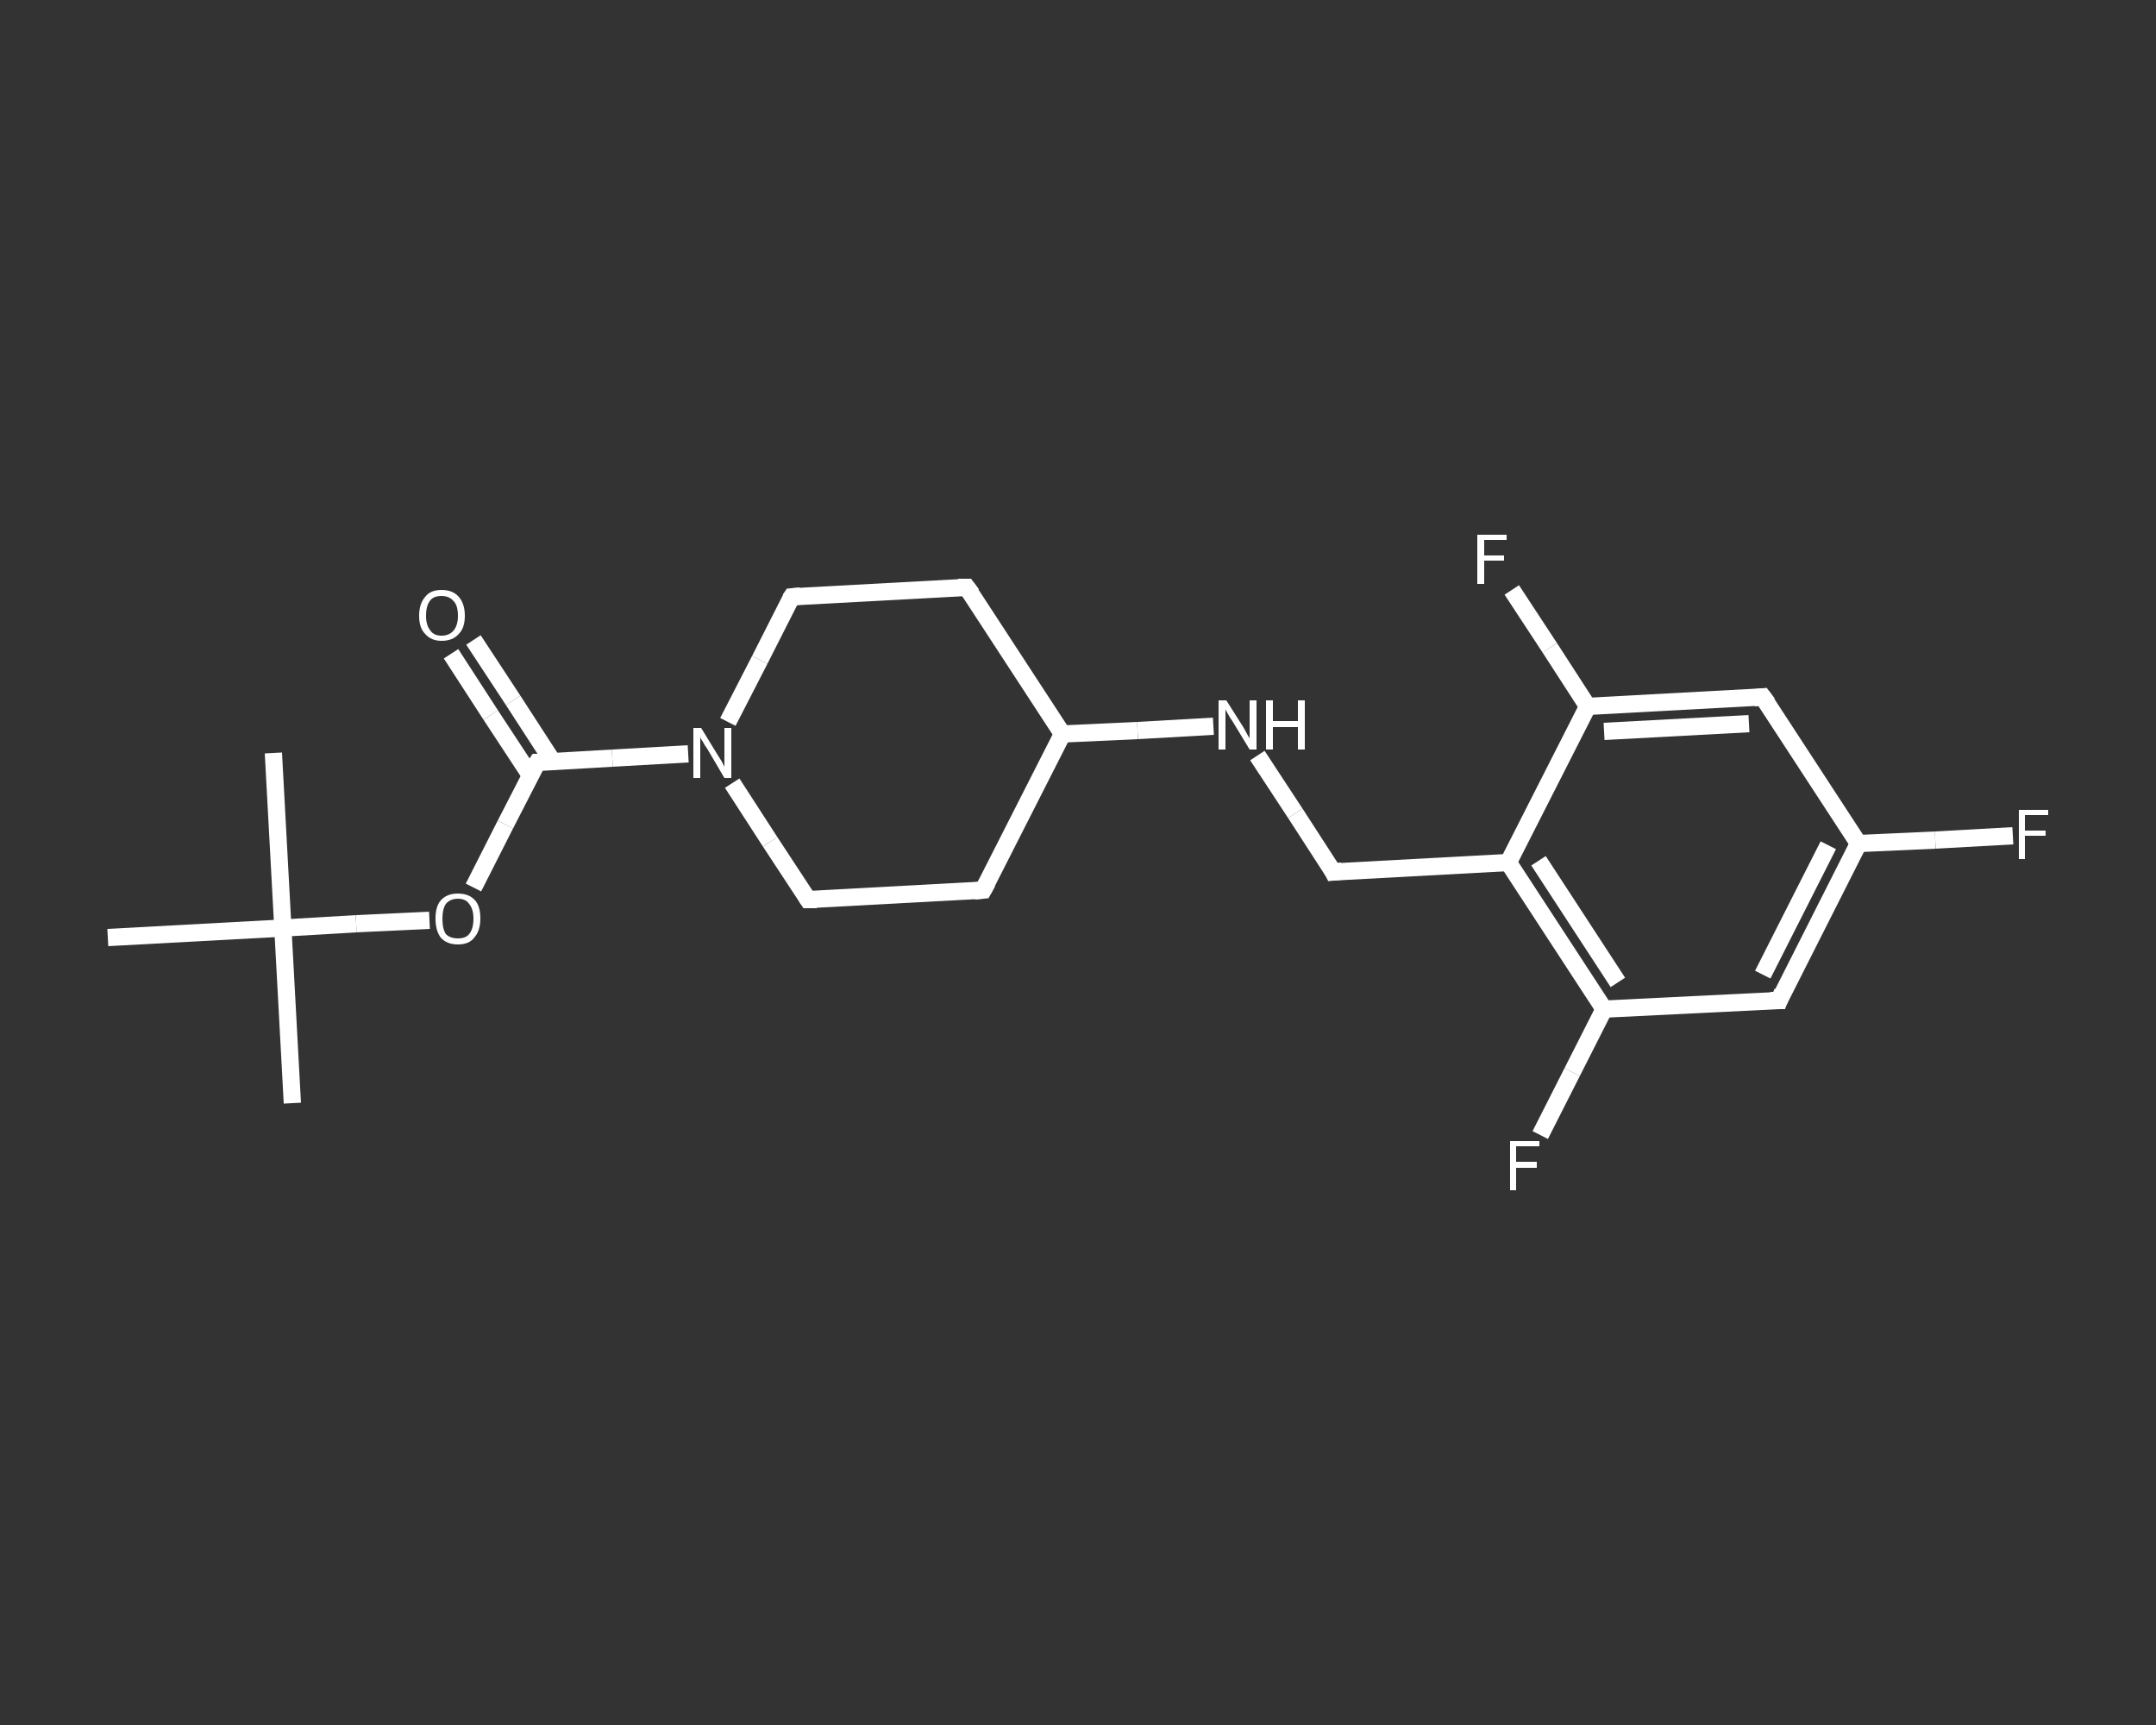 <?xml version='1.0' encoding='iso-8859-1'?>
<svg version='1.1' baseProfile='full'
              xmlns='http://www.w3.org/2000/svg'
                      xmlns:rdkit='http://www.rdkit.org/xml'
                      xmlns:xlink='http://www.w3.org/1999/xlink'
                  xml:space='preserve'
width='250px' height='200px' viewBox='0 0 250 200'>
<rect x="0" y="0" width="250" height="200" fill="#333333" stroke="none"/>
<!-- END OF HEADER -->
<rect style='opacity:1.0;fill:transparent;stroke:none' width='250.0' height='200.0' x='0.0' y='0.0'> </rect>
<path class='bond-0 atom-0 atom-1' d='M 33.9,127.9 L 32.8,107.6' style='fill:none;fill-rule:evenodd;stroke:#FFFFFF;stroke-width:2.0px;stroke-linecap:butt;stroke-linejoin:miter;stroke-opacity:1' />
<path class='bond-1 atom-1 atom-2' d='M 32.8,107.6 L 31.7,87.3' style='fill:none;fill-rule:evenodd;stroke:#FFFFFF;stroke-width:2.0px;stroke-linecap:butt;stroke-linejoin:miter;stroke-opacity:1' />
<path class='bond-2 atom-1 atom-3' d='M 32.8,107.6 L 12.5,108.7' style='fill:none;fill-rule:evenodd;stroke:#FFFFFF;stroke-width:2.0px;stroke-linecap:butt;stroke-linejoin:miter;stroke-opacity:1' />
<path class='bond-3 atom-1 atom-4' d='M 32.8,107.6 L 41.3,107.1' style='fill:none;fill-rule:evenodd;stroke:#FFFFFF;stroke-width:2.0px;stroke-linecap:butt;stroke-linejoin:miter;stroke-opacity:1' />
<path class='bond-3 atom-1 atom-4' d='M 41.3,107.1 L 49.8,106.7' style='fill:none;fill-rule:evenodd;stroke:#FFFFFF;stroke-width:2.0px;stroke-linecap:butt;stroke-linejoin:miter;stroke-opacity:1' />
<path class='bond-4 atom-4 atom-5' d='M 54.9,102.9 L 58.6,95.6' style='fill:none;fill-rule:evenodd;stroke:#FFFFFF;stroke-width:2.0px;stroke-linecap:butt;stroke-linejoin:miter;stroke-opacity:1' />
<path class='bond-4 atom-4 atom-5' d='M 58.6,95.6 L 62.3,88.4' style='fill:none;fill-rule:evenodd;stroke:#FFFFFF;stroke-width:2.0px;stroke-linecap:butt;stroke-linejoin:miter;stroke-opacity:1' />
<path class='bond-5 atom-5 atom-6' d='M 64.1,88.3 L 59.5,81.2' style='fill:none;fill-rule:evenodd;stroke:#FFFFFF;stroke-width:2.0px;stroke-linecap:butt;stroke-linejoin:miter;stroke-opacity:1' />
<path class='bond-5 atom-5 atom-6' d='M 59.5,81.2 L 54.9,74.2' style='fill:none;fill-rule:evenodd;stroke:#FFFFFF;stroke-width:2.0px;stroke-linecap:butt;stroke-linejoin:miter;stroke-opacity:1' />
<path class='bond-5 atom-5 atom-6' d='M 61.5,89.9 L 56.9,82.9' style='fill:none;fill-rule:evenodd;stroke:#FFFFFF;stroke-width:2.0px;stroke-linecap:butt;stroke-linejoin:miter;stroke-opacity:1' />
<path class='bond-5 atom-5 atom-6' d='M 56.9,82.9 L 52.3,75.8' style='fill:none;fill-rule:evenodd;stroke:#FFFFFF;stroke-width:2.0px;stroke-linecap:butt;stroke-linejoin:miter;stroke-opacity:1' />
<path class='bond-6 atom-5 atom-7' d='M 62.3,88.4 L 71.0,87.9' style='fill:none;fill-rule:evenodd;stroke:#FFFFFF;stroke-width:2.0px;stroke-linecap:butt;stroke-linejoin:miter;stroke-opacity:1' />
<path class='bond-6 atom-5 atom-7' d='M 71.0,87.9 L 79.8,87.4' style='fill:none;fill-rule:evenodd;stroke:#FFFFFF;stroke-width:2.0px;stroke-linecap:butt;stroke-linejoin:miter;stroke-opacity:1' />
<path class='bond-7 atom-7 atom-8' d='M 84.4,83.7 L 88.1,76.5' style='fill:none;fill-rule:evenodd;stroke:#FFFFFF;stroke-width:2.0px;stroke-linecap:butt;stroke-linejoin:miter;stroke-opacity:1' />
<path class='bond-7 atom-7 atom-8' d='M 88.1,76.5 L 91.8,69.2' style='fill:none;fill-rule:evenodd;stroke:#FFFFFF;stroke-width:2.0px;stroke-linecap:butt;stroke-linejoin:miter;stroke-opacity:1' />
<path class='bond-8 atom-8 atom-9' d='M 91.8,69.2 L 112.1,68.1' style='fill:none;fill-rule:evenodd;stroke:#FFFFFF;stroke-width:2.0px;stroke-linecap:butt;stroke-linejoin:miter;stroke-opacity:1' />
<path class='bond-9 atom-9 atom-10' d='M 112.1,68.1 L 123.2,85.1' style='fill:none;fill-rule:evenodd;stroke:#FFFFFF;stroke-width:2.0px;stroke-linecap:butt;stroke-linejoin:miter;stroke-opacity:1' />
<path class='bond-10 atom-10 atom-11' d='M 123.2,85.1 L 131.9,84.7' style='fill:none;fill-rule:evenodd;stroke:#FFFFFF;stroke-width:2.0px;stroke-linecap:butt;stroke-linejoin:miter;stroke-opacity:1' />
<path class='bond-10 atom-10 atom-11' d='M 131.9,84.7 L 140.7,84.2' style='fill:none;fill-rule:evenodd;stroke:#FFFFFF;stroke-width:2.0px;stroke-linecap:butt;stroke-linejoin:miter;stroke-opacity:1' />
<path class='bond-11 atom-11 atom-12' d='M 145.8,87.6 L 150.2,94.3' style='fill:none;fill-rule:evenodd;stroke:#FFFFFF;stroke-width:2.0px;stroke-linecap:butt;stroke-linejoin:miter;stroke-opacity:1' />
<path class='bond-11 atom-11 atom-12' d='M 150.2,94.3 L 154.6,101.1' style='fill:none;fill-rule:evenodd;stroke:#FFFFFF;stroke-width:2.0px;stroke-linecap:butt;stroke-linejoin:miter;stroke-opacity:1' />
<path class='bond-12 atom-12 atom-13' d='M 154.6,101.1 L 174.9,100.0' style='fill:none;fill-rule:evenodd;stroke:#FFFFFF;stroke-width:2.0px;stroke-linecap:butt;stroke-linejoin:miter;stroke-opacity:1' />
<path class='bond-13 atom-13 atom-14' d='M 174.9,100.0 L 186.0,117.0' style='fill:none;fill-rule:evenodd;stroke:#FFFFFF;stroke-width:2.0px;stroke-linecap:butt;stroke-linejoin:miter;stroke-opacity:1' />
<path class='bond-13 atom-13 atom-14' d='M 178.4,99.8 L 187.6,113.9' style='fill:none;fill-rule:evenodd;stroke:#FFFFFF;stroke-width:2.0px;stroke-linecap:butt;stroke-linejoin:miter;stroke-opacity:1' />
<path class='bond-14 atom-14 atom-15' d='M 186.0,117.0 L 182.3,124.3' style='fill:none;fill-rule:evenodd;stroke:#FFFFFF;stroke-width:2.0px;stroke-linecap:butt;stroke-linejoin:miter;stroke-opacity:1' />
<path class='bond-14 atom-14 atom-15' d='M 182.3,124.3 L 178.6,131.6' style='fill:none;fill-rule:evenodd;stroke:#FFFFFF;stroke-width:2.0px;stroke-linecap:butt;stroke-linejoin:miter;stroke-opacity:1' />
<path class='bond-15 atom-14 atom-16' d='M 186.0,117.0 L 206.3,116.0' style='fill:none;fill-rule:evenodd;stroke:#FFFFFF;stroke-width:2.0px;stroke-linecap:butt;stroke-linejoin:miter;stroke-opacity:1' />
<path class='bond-16 atom-16 atom-17' d='M 206.3,116.0 L 215.5,97.8' style='fill:none;fill-rule:evenodd;stroke:#FFFFFF;stroke-width:2.0px;stroke-linecap:butt;stroke-linejoin:miter;stroke-opacity:1' />
<path class='bond-16 atom-16 atom-17' d='M 204.4,113.0 L 212.0,98.0' style='fill:none;fill-rule:evenodd;stroke:#FFFFFF;stroke-width:2.0px;stroke-linecap:butt;stroke-linejoin:miter;stroke-opacity:1' />
<path class='bond-17 atom-17 atom-18' d='M 215.5,97.8 L 224.4,97.4' style='fill:none;fill-rule:evenodd;stroke:#FFFFFF;stroke-width:2.0px;stroke-linecap:butt;stroke-linejoin:miter;stroke-opacity:1' />
<path class='bond-17 atom-17 atom-18' d='M 224.4,97.4 L 233.4,96.9' style='fill:none;fill-rule:evenodd;stroke:#FFFFFF;stroke-width:2.0px;stroke-linecap:butt;stroke-linejoin:miter;stroke-opacity:1' />
<path class='bond-18 atom-17 atom-19' d='M 215.5,97.8 L 204.4,80.8' style='fill:none;fill-rule:evenodd;stroke:#FFFFFF;stroke-width:2.0px;stroke-linecap:butt;stroke-linejoin:miter;stroke-opacity:1' />
<path class='bond-19 atom-19 atom-20' d='M 204.4,80.8 L 184.1,81.9' style='fill:none;fill-rule:evenodd;stroke:#FFFFFF;stroke-width:2.0px;stroke-linecap:butt;stroke-linejoin:miter;stroke-opacity:1' />
<path class='bond-19 atom-19 atom-20' d='M 202.8,83.9 L 186.0,84.8' style='fill:none;fill-rule:evenodd;stroke:#FFFFFF;stroke-width:2.0px;stroke-linecap:butt;stroke-linejoin:miter;stroke-opacity:1' />
<path class='bond-20 atom-20 atom-21' d='M 184.1,81.9 L 179.7,75.1' style='fill:none;fill-rule:evenodd;stroke:#FFFFFF;stroke-width:2.0px;stroke-linecap:butt;stroke-linejoin:miter;stroke-opacity:1' />
<path class='bond-20 atom-20 atom-21' d='M 179.7,75.1 L 175.3,68.4' style='fill:none;fill-rule:evenodd;stroke:#FFFFFF;stroke-width:2.0px;stroke-linecap:butt;stroke-linejoin:miter;stroke-opacity:1' />
<path class='bond-21 atom-10 atom-22' d='M 123.2,85.1 L 114.0,103.2' style='fill:none;fill-rule:evenodd;stroke:#FFFFFF;stroke-width:2.0px;stroke-linecap:butt;stroke-linejoin:miter;stroke-opacity:1' />
<path class='bond-22 atom-22 atom-23' d='M 114.0,103.2 L 93.7,104.3' style='fill:none;fill-rule:evenodd;stroke:#FFFFFF;stroke-width:2.0px;stroke-linecap:butt;stroke-linejoin:miter;stroke-opacity:1' />
<path class='bond-23 atom-23 atom-7' d='M 93.7,104.3 L 89.3,97.6' style='fill:none;fill-rule:evenodd;stroke:#FFFFFF;stroke-width:2.0px;stroke-linecap:butt;stroke-linejoin:miter;stroke-opacity:1' />
<path class='bond-23 atom-23 atom-7' d='M 89.3,97.6 L 84.9,90.8' style='fill:none;fill-rule:evenodd;stroke:#FFFFFF;stroke-width:2.0px;stroke-linecap:butt;stroke-linejoin:miter;stroke-opacity:1' />
<path class='bond-24 atom-20 atom-13' d='M 184.1,81.9 L 174.9,100.0' style='fill:none;fill-rule:evenodd;stroke:#FFFFFF;stroke-width:2.0px;stroke-linecap:butt;stroke-linejoin:miter;stroke-opacity:1' />
<path d='M 62.1,88.7 L 62.3,88.4 L 62.7,88.4' style='fill:none;stroke:#FFFFFF;stroke-width:2.0px;stroke-linecap:butt;stroke-linejoin:miter;stroke-opacity:1;' />
<path d='M 91.6,69.5 L 91.8,69.2 L 92.8,69.1' style='fill:none;stroke:#FFFFFF;stroke-width:2.0px;stroke-linecap:butt;stroke-linejoin:miter;stroke-opacity:1;' />
<path d='M 111.1,68.1 L 112.1,68.1 L 112.7,68.9' style='fill:none;stroke:#FFFFFF;stroke-width:2.0px;stroke-linecap:butt;stroke-linejoin:miter;stroke-opacity:1;' />
<path d='M 154.4,100.7 L 154.6,101.1 L 155.6,101.0' style='fill:none;stroke:#FFFFFF;stroke-width:2.0px;stroke-linecap:butt;stroke-linejoin:miter;stroke-opacity:1;' />
<path d='M 205.3,116.0 L 206.3,116.0 L 206.7,115.0' style='fill:none;stroke:#FFFFFF;stroke-width:2.0px;stroke-linecap:butt;stroke-linejoin:miter;stroke-opacity:1;' />
<path d='M 205.0,81.6 L 204.4,80.8 L 203.4,80.9' style='fill:none;stroke:#FFFFFF;stroke-width:2.0px;stroke-linecap:butt;stroke-linejoin:miter;stroke-opacity:1;' />
<path d='M 114.5,102.3 L 114.0,103.2 L 113.0,103.3' style='fill:none;stroke:#FFFFFF;stroke-width:2.0px;stroke-linecap:butt;stroke-linejoin:miter;stroke-opacity:1;' />
<path d='M 94.7,104.3 L 93.7,104.3 L 93.5,104.0' style='fill:none;stroke:#FFFFFF;stroke-width:2.0px;stroke-linecap:butt;stroke-linejoin:miter;stroke-opacity:1;' />
<path class='atom-4' d='M 50.5 106.5
Q 50.5 105.1, 51.1 104.4
Q 51.8 103.6, 53.1 103.6
Q 54.4 103.6, 55.1 104.4
Q 55.7 105.1, 55.7 106.5
Q 55.7 107.9, 55.0 108.7
Q 54.4 109.5, 53.1 109.5
Q 51.8 109.5, 51.1 108.7
Q 50.5 107.9, 50.5 106.5
M 53.1 108.8
Q 54.0 108.8, 54.4 108.3
Q 54.9 107.7, 54.9 106.5
Q 54.9 105.4, 54.4 104.8
Q 54.0 104.2, 53.1 104.2
Q 52.2 104.2, 51.7 104.8
Q 51.3 105.4, 51.3 106.5
Q 51.3 107.7, 51.7 108.3
Q 52.2 108.8, 53.1 108.8
' fill='#FFFFFF'/>
<path class='atom-6' d='M 48.6 71.4
Q 48.6 70.0, 49.3 69.2
Q 49.9 68.4, 51.2 68.4
Q 52.5 68.4, 53.2 69.2
Q 53.9 70.0, 53.9 71.4
Q 53.9 72.8, 53.2 73.5
Q 52.5 74.3, 51.2 74.3
Q 50.0 74.3, 49.3 73.5
Q 48.6 72.8, 48.6 71.4
M 51.2 73.7
Q 52.1 73.7, 52.6 73.1
Q 53.1 72.5, 53.1 71.4
Q 53.1 70.2, 52.6 69.7
Q 52.1 69.1, 51.2 69.1
Q 50.3 69.1, 49.9 69.6
Q 49.4 70.2, 49.4 71.4
Q 49.4 72.5, 49.9 73.1
Q 50.3 73.7, 51.2 73.7
' fill='#FFFFFF'/>
<path class='atom-7' d='M 81.3 84.4
L 83.2 87.5
Q 83.4 87.8, 83.7 88.3
Q 84.0 88.9, 84.0 88.9
L 84.0 84.4
L 84.8 84.4
L 84.8 90.2
L 84.0 90.2
L 82.0 86.8
Q 81.7 86.4, 81.5 86.0
Q 81.2 85.6, 81.2 85.4
L 81.2 90.2
L 80.4 90.2
L 80.4 84.4
L 81.3 84.4
' fill='#FFFFFF'/>
<path class='atom-11' d='M 142.2 81.2
L 144.1 84.2
Q 144.3 84.5, 144.6 85.1
Q 144.9 85.6, 144.9 85.6
L 144.9 81.2
L 145.7 81.2
L 145.7 86.9
L 144.9 86.9
L 142.9 83.6
Q 142.6 83.2, 142.4 82.8
Q 142.1 82.3, 142.1 82.2
L 142.1 86.9
L 141.3 86.9
L 141.3 81.2
L 142.2 81.2
' fill='#FFFFFF'/>
<path class='atom-11' d='M 146.8 81.2
L 147.6 81.2
L 147.6 83.6
L 150.5 83.6
L 150.5 81.2
L 151.3 81.2
L 151.3 86.9
L 150.5 86.9
L 150.5 84.3
L 147.6 84.3
L 147.6 86.9
L 146.8 86.9
L 146.8 81.2
' fill='#FFFFFF'/>
<path class='atom-15' d='M 175.1 132.3
L 178.5 132.3
L 178.5 132.9
L 175.8 132.9
L 175.8 134.7
L 178.2 134.7
L 178.2 135.4
L 175.8 135.4
L 175.8 138.0
L 175.1 138.0
L 175.1 132.3
' fill='#FFFFFF'/>
<path class='atom-18' d='M 234.1 93.9
L 237.5 93.9
L 237.5 94.5
L 234.8 94.5
L 234.8 96.3
L 237.2 96.3
L 237.2 96.9
L 234.8 96.9
L 234.8 99.6
L 234.1 99.6
L 234.1 93.9
' fill='#FFFFFF'/>
<path class='atom-21' d='M 171.3 62.0
L 174.7 62.0
L 174.7 62.6
L 172.1 62.6
L 172.1 64.4
L 174.4 64.4
L 174.4 65.0
L 172.1 65.0
L 172.1 67.7
L 171.3 67.7
L 171.3 62.0
' fill='#FFFFFF'/>
</svg>
